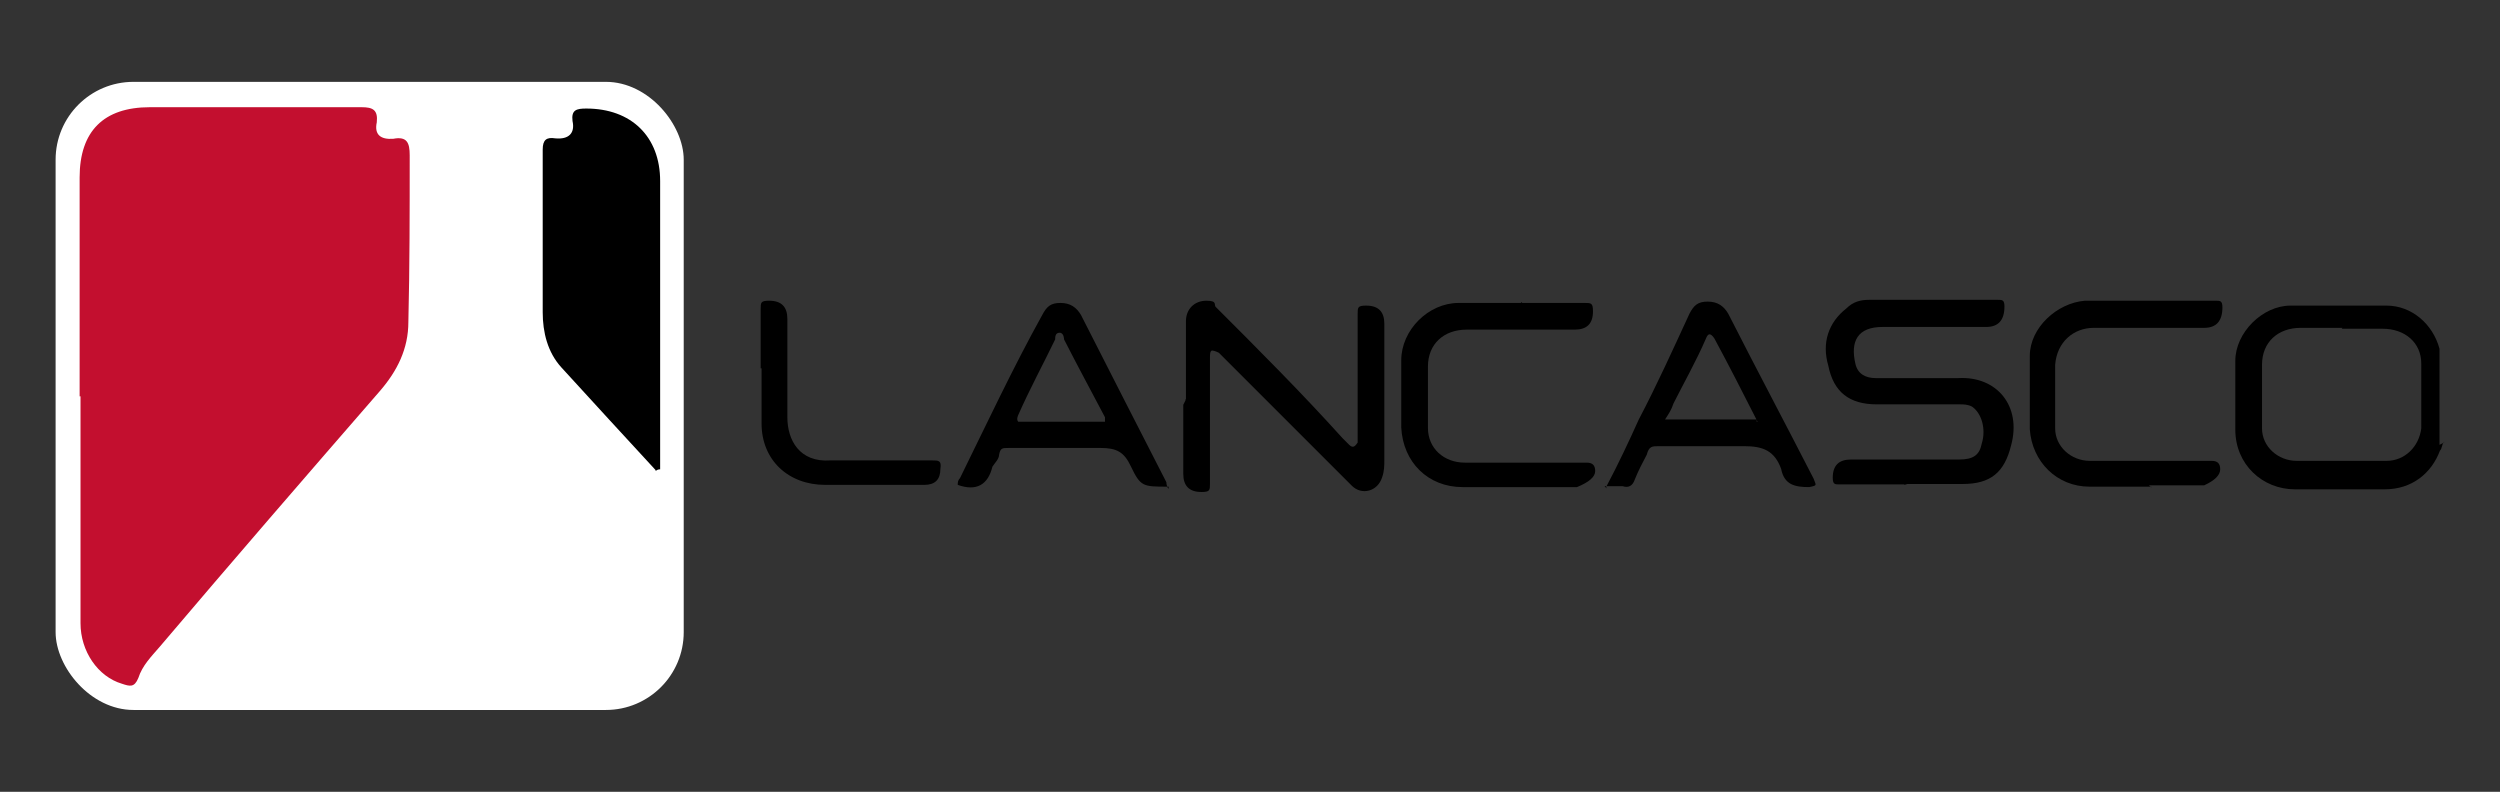 <svg xmlns="http://www.w3.org/2000/svg" viewBox="0 0 562 178"><rect x="0" y="0" width="562" height="178" fill="#333333" stroke="none"/><defs><style>      .cls-1 {        fill: #c30f2f;      }      .cls-2 {        fill: #fff;      }    </style></defs><g><g id="Capa_1"><g><g><rect class="cls-2" x="12.5" y="18.4" width="141.2" height="141.2" rx="17.5" ry="17.5"></rect><g><path class="cls-1" d="M17.9,89.1v-49.2c0-10.4,5.4-15.8,15.8-15.8h47.6c2.5,0,3.7.6,3.4,3.4-.6,2.8.9,3.9,3.7,3.7,3.1-.6,3.7.9,3.7,3.7,0,12.4,0,25.1-.3,37.5,0,6-2.5,11-6.4,15.5-16.6,19.1-33.3,38.4-49.5,57.5-1.9,2.2-3.9,4.2-4.8,7-.9,2.2-1.9,1.9-3.7,1.3-5.4-1.6-9.3-7.3-9.3-13.6v-51h-.3Z"></path><path d="M147.4,105.7c-7-7.6-14-15.2-21.2-23.1-3.1-3.4-4.2-7.9-4.2-12.4v-36.6c0-2.2.9-2.8,2.8-2.5,3.1.3,4.5-1.2,3.9-3.9-.3-2.5.9-2.8,3.1-2.8,10.1,0,16.6,6.3,16.6,16.3v64.8s-.6,0-.9.3h-.3.1Z"></path></g></g><g><path d="M549.5,99.4c-.5,0-.5,1.5-1,1.9-1.9,5.1-6.3,8.7-12.4,8.7h-20.2c-7.3,0-13.4-5.6-13.4-13.4v-15.5c0-6.3,6.1-12.4,12.4-12.4h21.6c5.6,0,10.4,4.1,11.9,9.7v21.6l1-.5v-.2ZM526.4,73.7h-9.2c-5.1,0-8.7,3.2-8.7,8.3v14.3c0,4.1,3.6,7.3,7.8,7.3h20.2c4.1,0,7.3-3.2,7.8-7.3v-14.6c0-4.6-3.6-7.8-8.7-7.8h-9.2l.2-.2Z"></path><path d="M428.1,108.9h-14.6c-1,0-1.5,0-1.5-1.5,0-2.8,1.4-4.1,4.1-4.1h24.3c3.2,0,4.6-1,5.1-3.6,1-3.2,0-6.8-2.2-8.3-1-.5-1.9-.5-2.7-.5h-18.7c-6.1,0-9.7-2.7-10.9-8.7-1.5-5.1,0-9.7,4.1-12.9,1.5-1.5,3.2-1.9,5.1-1.9h28.9c1,0,1.5,0,1.5,1.5,0,3.1-1.4,4.6-4.1,4.6h-23.3c-5.6,0-7.3,3.2-6.1,8.3.5,2.2,2.2,3.2,4.6,3.2h18.5c8.7-.5,14.3,6.3,11.9,15.1-1.5,6.1-4.6,8.7-10.9,8.7h-12.4l-.7.2Z"></path><path d="M266.6,89.7v-17.5c0-2.7,1.9-4.6,4.6-4.6s1.5,1,2.2,1.5c9.7,9.7,19.2,19.2,28.4,29.4l1.5,1.5c1,1,1.5,0,1.9-.5v-28.9c0-1.5,0-1.9,1.9-1.9,2.8,0,4.1,1.4,4.1,4.1v30.4c0,1.5,0,2.7-.5,4.1-1,3.2-4.6,4.1-6.8,1.9-9.7-9.7-19.2-19.2-28.9-28.9l-1-1s-1-.5-1.5-.5-.5,1-.5,1.5v28.4c0,1.5,0,1.9-1.9,1.9-2.8,0-4.1-1.4-4.1-4.1v-15.5l.5-1v-.2Z"></path><path d="M361.1,109.4c2.7-5.1,5.1-10.2,7.3-15.1,4.1-7.8,7.8-16,11.4-23.8,1-1.9,1.9-2.7,4.1-2.7s3.6,1,4.6,2.7c6.3,12.4,12.9,24.8,19.2,37.1.5,1.5,1,1.5-1,1.9-3.2,0-5.6-.5-6.3-4.1-1.5-4.1-4.1-5.1-8.3-5.1h-19.2c-1.5,0-2.2,0-2.7,1.9-1,1.9-1.9,3.6-2.7,5.6-.5,1.5-1.5,1.9-2.7,1.5h-4.1l.5.5-.2-.5ZM395.1,94.8c-3.2-6.3-6.3-12.4-9.7-18.7-1-1.5-1.5-1-1.9,0-2.2,5.1-5.1,10.2-7.3,14.6-.5,1.5-1,2.2-1.9,3.6h20.6v.5h.2Z"></path><path d="M262.5,109.4h0c-5.6,0-6.1,0-8.3-4.6-1.5-3.2-3.2-4.1-6.8-4.1h-20.6c-1.5,0-1.9,0-2.2,1.5,0,1-1,1.9-1.5,2.7-1,4.1-3.6,5.6-7.8,4.1,0-.5,0-1,.5-1.5,6.1-12.4,11.9-24.8,18.5-36.7,1-1.9,1.9-2.7,4.1-2.7s3.6,1,4.6,2.7c6.3,12.4,12.9,25.3,19.2,37.6,0,0,0,1,.5,1.5v-.5h-.2ZM248.4,94.8v-1c-3.2-6.1-6.1-11.4-9.2-17.5,0,0,0-1.5-1-1.5s-1,1-1,1.5c-2.7,5.6-5.6,10.9-8.3,17,0,0-.5,1,0,1.5h20.2-1,.2Z"></path><path d="M341.9,68.1h14.3c1.5,0,1.9,0,1.9,1.9,0,2.8-1.4,4.1-4.1,4.1h-24.3c-5.1,0-8.7,3.2-8.7,8.3v13.8c0,4.6,3.6,7.8,8.3,7.8h27.4c1.3,0,1.9.6,1.9,1.9s-1.4,2.5-4.1,3.6h-25.7c-7.8,0-13.4-5.6-13.8-13.4v-15.1c0-6.8,6.1-12.9,12.9-12.9h14.3l-.2-.2Z"></path><path d="M483.5,109.4h-13.8c-7.3,0-12.9-5.6-13.4-12.9v-16.5c0-6.3,6.1-11.9,12.4-12.4h29.4c1,0,1.5,0,1.5,1.5,0,3.1-1.4,4.6-4.1,4.6h-24.8c-4.6,0-8.3,3.2-8.7,8.3v14.3c0,4.1,3.6,7.3,7.8,7.3h27.4c1.3,0,1.9.6,1.9,1.9s-1.2,2.5-3.6,3.6h-12.4l.5.5v-.2Z"></path><path d="M171,82.9v-13.4c0-1.5,0-1.9,1.9-1.9,2.8,0,4.1,1.4,4.1,4.1v22.1c0,5.1,2.7,10.2,9.7,9.7h22.8c1.5,0,2.2,0,1.9,1.9,0,2.4-1.2,3.6-3.6,3.6h-22.3c-8.3,0-14.3-5.6-14.3-13.8v-12.9.5h-.2Z"></path></g></g></g></g></svg>